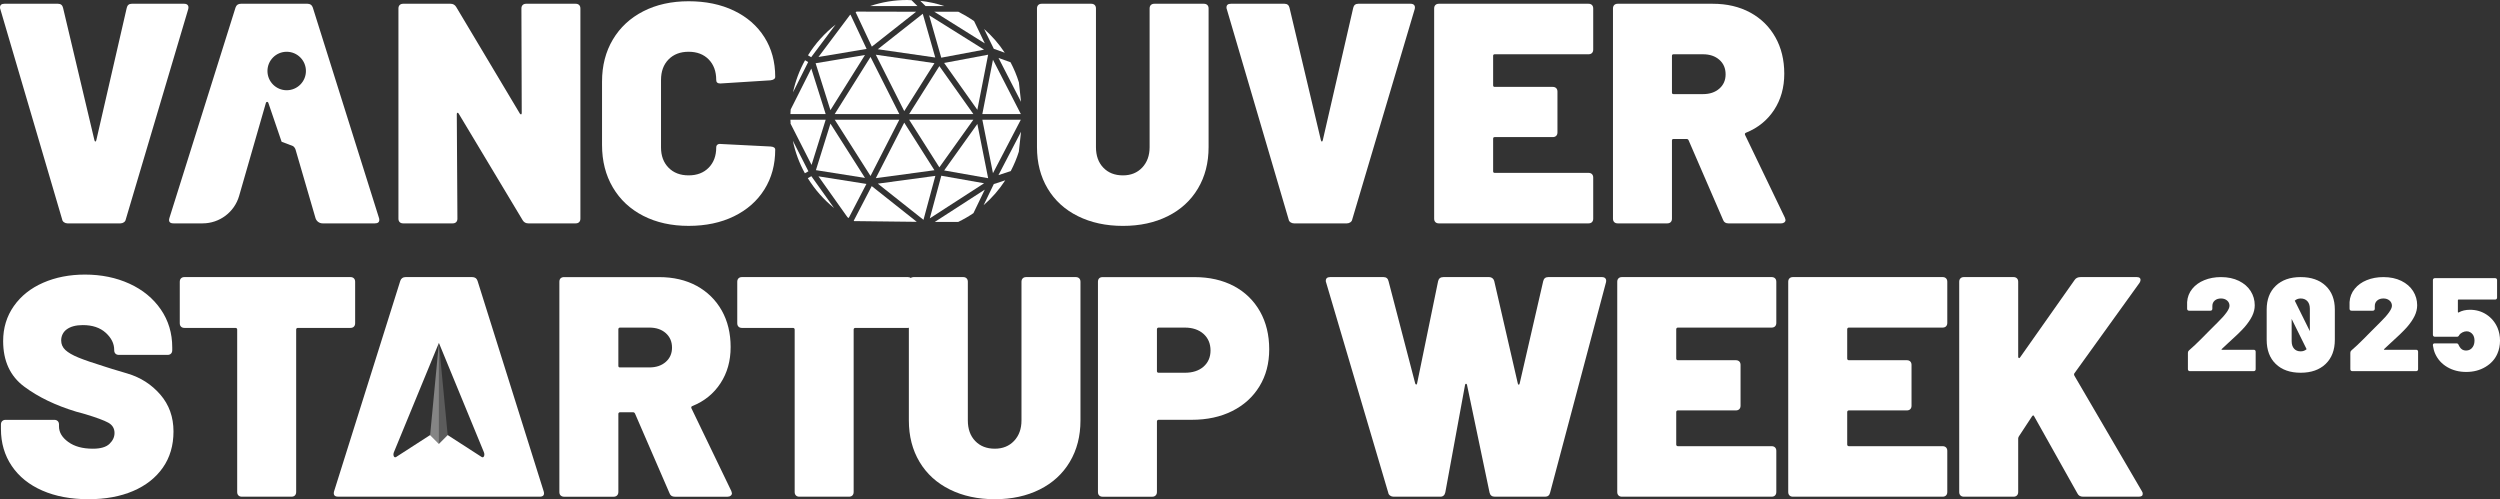 <?xml version="1.0" encoding="UTF-8"?>
<svg id="Layer_1" xmlns="http://www.w3.org/2000/svg" version="1.1" viewBox="0 0 1200 239.619">
  <rect x="0" y="0" width="1200" height="239.619" fill="#333333" stroke="none"/>
  <!-- Generator: Adobe Illustrator 29.1.0, SVG Export Plug-In . SVG Version: 2.1.0 Build 142)  -->
  <defs>
    <style>
      .st0 {
        opacity: .2;
      }

      .st0, .st1, .st2, .st3 {
        fill: #fff;
      }

      .st1 {
        opacity: .4;
      }

      .st3 {
        stroke: #fff;
        stroke-miterlimit: 10;
      }
    </style>
  </defs>
  <path class="st2" d="M30.719,106.693c-.502-.349-.805-.827-.902-1.429L.15,4.366c-.1-.2-.15-.449-.15-.752,0-1.204.702-1.807,2.106-1.807h25.752c1.304,0,2.109.656,2.409,1.956l15.062,63.551c.096.403.249.602.449.602s.353-.2.453-.602L60.839,3.764c.299-1.301,1.101-1.956,2.409-1.956h25.146c.805,0,1.379.224,1.732.677s.428,1.08.228,1.881l-29.967,100.898c-.103.602-.403,1.08-.905,1.429-.502.353-1.055.527-1.657.527h-25.449c-.602,0-1.154-.175-1.657-.527Z"/>
  <path class="st2" d="M250.883,2.41c.399-.399.951-.602,1.657-.602h23.792c.702,0,1.254.203,1.657.602.399.403.602.955.602,1.657v100.894c0,.706-.203,1.258-.602,1.657-.403.403-.955.602-1.657.602h-22.737c-1.208,0-2.109-.499-2.712-1.504l-30.723-51.201c-.2-.303-.399-.428-.602-.378-.2.05-.299.278-.299.677l.299,50.146c0,.706-.2,1.258-.602,1.657-.403.403-.955.602-1.657.602h-23.792c-.702,0-1.254-.2-1.657-.602-.403-.399-.602-.951-.602-1.657V4.067c0-.702.2-1.254.602-1.657.403-.399.955-.602,1.657-.602h22.741c1.204,0,2.106.502,2.708,1.507l30.573,51.201c.2.299.399.428.602.374.2-.05.299-.274.299-.677l-.15-50.146c0-.702.2-1.254.602-1.657Z"/>
  <path class="st2" d="M308.779,103.607c-6.275-3.211-11.142-7.757-14.606-13.63-3.463-5.872-5.195-12.671-5.195-20.403v-30.42c0-7.629,1.732-14.356,5.195-20.179,3.463-5.822,8.331-10.341,14.606-13.555,6.275-3.211,13.53-4.818,21.761-4.818s15.486,1.507,21.761,4.518c6.271,3.011,11.142,7.255,14.606,12.724,3.463,5.473,5.195,11.819,5.195,19.049,0,.905-.752,1.457-2.259,1.657l-23.792,1.504h-.453c-1.204,0-1.807-.549-1.807-1.653,0-4.116-1.204-7.404-3.613-9.867-2.409-2.459-5.623-3.688-9.639-3.688s-7.226,1.229-9.639,3.688c-2.409,2.462-3.613,5.751-3.613,9.867v32.376c0,4.016,1.204,7.255,3.613,9.713,2.412,2.459,5.623,3.688,9.639,3.688s7.23-1.229,9.639-3.688c2.409-2.459,3.613-5.698,3.613-9.713,0-.602.2-1.055.602-1.354.399-.303.955-.403,1.657-.303l23.792,1.204c1.507.103,2.259.602,2.259,1.507,0,7.226-1.732,13.605-5.195,19.124-3.463,5.523-8.334,9.813-14.606,12.874-6.275,3.064-13.53,4.593-21.761,4.593s-15.486-1.603-21.761-4.818Z"/>
  <path class="st2" d="M517.402,103.757c-6.275-3.111-11.117-7.529-14.531-13.252-3.414-5.723-5.12-12.347-5.12-19.876V4.067c0-.702.2-1.254.602-1.657.399-.399.955-.602,1.657-.602h23.792c.702,0,1.254.203,1.657.602.403.403.602.955.602,1.657v66.562c0,4.116,1.179,7.404,3.542,9.863,2.355,2.459,5.495,3.688,9.411,3.688,3.813,0,6.902-1.254,9.261-3.763,2.359-2.509,3.538-5.772,3.538-9.788V4.067c0-.702.2-1.254.602-1.657.399-.399.955-.602,1.657-.602h23.792c.702,0,1.254.203,1.657.602.403.403.602.955.602,1.657v66.562c0,7.529-1.707,14.153-5.12,19.876-3.414,5.723-8.231,10.141-14.456,13.252-6.225,3.114-13.401,4.668-21.533,4.668s-15.336-1.554-21.611-4.668Z"/>
  <path class="st2" d="M619.426,106.693c-.502-.349-.805-.827-.902-1.429l-29.668-100.898c-.1-.2-.15-.449-.15-.752,0-1.204.702-1.807,2.106-1.807h25.752c1.304,0,2.109.656,2.409,1.956l15.062,63.551c.096.403.249.602.449.602s.353-.2.453-.602l14.609-63.551c.299-1.301,1.101-1.956,2.409-1.956h25.146c.805,0,1.379.224,1.732.677.353.453.428,1.08.228,1.881l-29.967,100.898c-.103.602-.403,1.08-.905,1.429-.502.353-1.055.527-1.657.527h-25.449c-.602,0-1.154-.175-1.657-.527Z"/>
  <path class="st2" d="M764.141,25.45c-.403.403-.955.602-1.657.602h-45.025c-.506,0-.755.253-.755.752v14.157c0,.502.249.752.755.752h27.858c.702,0,1.254.203,1.657.602.399.403.602.959.602,1.657v19.577c0,.706-.203,1.258-.602,1.657-.403.403-.955.602-1.657.602h-27.858c-.506,0-.755.253-.755.755v15.661c0,.502.249.752.755.752h45.025c.702,0,1.254.203,1.657.602.399.403.602.955.602,1.657v19.726c0,.706-.203,1.258-.602,1.657-.403.403-.955.602-1.657.602h-71.832c-.702,0-1.254-.2-1.657-.602-.403-.399-.602-.951-.602-1.657V4.067c0-.702.2-1.254.602-1.657.403-.399.955-.602,1.657-.602h71.832c.702,0,1.254.203,1.657.602.399.403.602.955.602,1.657v19.726c0,.706-.203,1.258-.602,1.657Z"/>
  <path class="st2" d="M827.086,105.563l-16.566-38.248c-.2-.399-.502-.602-.902-.602h-6.325c-.506,0-.755.249-.755.752v37.496c0,.706-.2,1.258-.602,1.657-.403.403-.955.602-1.657.602h-23.792c-.702,0-1.254-.2-1.657-.602-.403-.399-.602-.951-.602-1.657V4.067c0-.702.2-1.254.602-1.657.403-.399.955-.602,1.657-.602h45.628c6.827,0,12.824,1.407,17.998,4.215,5.17,2.811,9.186,6.756,12.047,11.823,2.861,5.071,4.29,10.918,4.29,17.542s-1.632,12.425-4.892,17.396c-3.264,4.967-7.757,8.609-13.48,10.918-.502.2-.652.552-.453,1.051l19.128,39.759c.2.602.299.955.299,1.051,0,.506-.203.905-.602,1.204-.403.303-.902.453-1.504.453h-25.299c-1.308,0-2.163-.549-2.562-1.657ZM802.539,26.804v17.62c0,.502.249.752.755.752h14.153c3.214,0,5.822-.877,7.832-2.633,2.006-1.757,3.011-4.041,3.011-6.852,0-2.911-1.005-5.245-3.011-7.002-2.01-1.757-4.618-2.637-7.832-2.637h-14.153c-.506,0-.755.253-.755.752Z"/>
  <path class="st2" d="M181.917,104.63L150.136,3.595c-.401-1.204-1.277-1.788-2.554-1.788h-31.927c-1.314,0-2.189.584-2.59,1.788l-31.745,101.035c-.511,1.715.146,2.59,1.934,2.59h13.998c8.132,0,15.282-5.382,17.532-13.197l12.869-44.699c.159-.553.937-.572,1.123-.027l6.397,18.738,5.466,2.081c.598.422,1.035,1.035,1.24,1.738l9.553,32.796c.444,1.522,1.839,2.569,3.425,2.569h25.091c1.386,0,2.116-.547,2.116-1.678,0-.401-.073-.693-.146-.912ZM137.611,43.315c-5.099,0-9.233-4.134-9.233-9.233s4.134-9.233,9.233-9.233,9.233,4.134,9.233,9.233-4.134,9.233-9.233,9.233Z"/>
  <path class="st2" d="M61.213,179.307c-6.275-1.856-9.813-2.936-10.615-3.235-5.826-1.807-10.141-3.289-12.952-4.443-2.811-1.151-4.892-2.359-6.25-3.613-1.353-1.254-2.03-2.785-2.031-4.59,0-2.102.891-4.012,2.574-5.272,1.874-1.403,4.478-2.11,7.816-2.11,4.614,0,8.281,1.229,10.993,3.688,2.712,2.462,4.066,5.195,4.066,8.21v.15c0,.702.2,1.258.602,1.657.399.403.955.602,1.657.602h23.343c.698,0,1.254-.2,1.653-.602.403-.399.602-.955.602-1.657v-1.354c0-6.827-1.832-12.899-5.495-18.223-3.667-5.32-8.684-9.436-15.058-12.35-6.378-2.908-13.48-4.365-21.308-4.365-7.433,0-14.132,1.304-20.104,3.916-5.976,2.612-10.668,6.35-14.082,11.217-3.414,4.871-5.12,10.465-5.12,16.79,0,9.539,3.364,16.819,10.091,21.836,6.724,5.024,15.058,9.036,24.996,12.047l4.369,1.204c5.32,1.607,8.983,2.965,10.993,4.066,2.006,1.108,3.011,2.765,3.011,4.971,0,1.91-.805,3.642-2.409,5.195-1.607,1.557-4.269,2.334-7.982,2.334-4.921,0-8.862-1.076-11.819-3.235-2.965-2.159-4.443-4.643-4.443-7.454v-.905c0-.702-.203-1.254-.602-1.657-.403-.399-.955-.602-1.657-.602H2.708c-.702,0-1.254.203-1.653.602-.403.403-.602.955-.602,1.657v2.109c0,6.727,1.732,12.65,5.195,17.77,3.463,5.117,8.356,9.061,14.681,11.819,6.325,2.762,13.704,4.141,22.139,4.141,8.131,0,15.258-1.301,21.383-3.912,6.122-2.612,10.889-6.35,14.307-11.221,3.41-4.867,5.12-10.665,5.12-17.392,0-6.927-2.109-12.824-6.325-17.695-4.219-4.867-9.464-8.231-15.739-10.091Z"/>
  <path class="st2" d="M169.865,156.794c.399-.399.602-.951.602-1.657v-19.876c0-.702-.203-1.254-.602-1.657-.403-.399-.955-.602-1.657-.602h-79.66c-.706,0-1.258.203-1.657.602-.403.403-.602.955-.602,1.657v19.876c0,.706.2,1.258.602,1.657.399.403.951.602,1.657.602h24.544c.417,0,.755.338.755.755v78.004c0,.706.2,1.258.602,1.657.399.403.951.602,1.657.602h23.792c.702,0,1.254-.2,1.657-.602.399-.399.602-.951.602-1.657v-78.004c0-.417.338-.755.755-.755h25.296c.702,0,1.254-.2,1.657-.602Z"/>
  <path class="st2" d="M351.033,235.692l-19.156-39.735c-.183-.511-.037-.876.474-1.058,5.728-2.299,10.216-5.948,13.464-10.91,3.284-4.999,4.889-10.764,4.889-17.405s-1.423-12.479-4.269-17.551c-2.883-5.072-6.896-9.012-12.041-11.822-5.181-2.809-11.202-4.196-18.025-4.196h-45.61c-.693,0-1.241.182-1.678.584-.402.401-.584.949-.584,1.679v100.889c0,.693.182,1.241.584,1.642.437.401.985.62,1.678.62h23.79c.693,0,1.24-.219,1.642-.62.402-.401.62-.949.62-1.642v-37.509c0-.423.343-.766.766-.766h6.313c.401,0,.693.219.912.62l16.565,38.239c.401,1.131,1.24,1.678,2.554,1.678h25.286c.62,0,1.095-.146,1.496-.474.402-.292.621-.693.621-1.204,0-.073-.11-.438-.292-1.058ZM319.544,173.736c-2.007,1.751-4.598,2.627-7.845,2.627h-14.121c-.511,0-.766-.255-.766-.73v-17.624c0-.423.343-.766.766-.766h14.121c3.247,0,5.838.876,7.845,2.627,2.007,1.788,3.028,4.087,3.028,7.006,0,2.81-1.022,5.108-3.028,6.86Z"/>
  <path class="st2" d="M516.364,133.002h-23.792c-.702,0-1.258.203-1.657.602-.403.403-.602.955-.602,1.657v66.562c0,4.016-1.179,7.28-3.538,9.788s-5.448,3.763-9.261,3.763c-3.916,0-7.055-1.229-9.411-3.688-2.362-2.459-3.542-5.748-3.542-9.863v-66.562c0-.702-.2-1.254-.602-1.657-.403-.399-.955-.602-1.657-.602h-23.792c-.553,0-.988.162-1.354.411-.367-.249-.801-.411-1.354-.411h-79.66c-.706,0-1.258.203-1.657.602-.403.403-.602.955-.602,1.657v19.876c0,.706.2,1.258.602,1.657.399.403.951.602,1.657.602h24.544c.417,0,.755.338.755.755v78.004c0,.706.2,1.258.602,1.657.399.403.951.602,1.657.602h23.792c.702,0,1.254-.2,1.657-.602.399-.399.602-.951.602-1.657v-78.004c0-.417.338-.755.755-.755h25.296c.167,0,.298-.049.449-.072v44.499c0,7.529,1.707,14.153,5.12,19.876,3.414,5.723,8.256,10.141,14.531,13.252,6.275,3.114,13.48,4.668,21.611,4.668s15.308-1.554,21.533-4.668c6.225-3.111,11.043-7.529,14.456-13.252,3.414-5.723,5.12-12.347,5.12-19.876v-66.562c0-.702-.2-1.254-.602-1.657-.403-.399-.955-.602-1.657-.602Z"/>
  <path class="st2" d="M604.806,149.508c-2.991-5.291-7.188-9.341-12.588-12.223-5.437-2.846-11.712-4.269-18.827-4.269h-44.114c-.73,0-1.277.182-1.678.584-.401.401-.583.949-.583,1.679v100.889c0,.693.182,1.241.583,1.642s.949.62,1.678.62h23.79c.693,0,1.241-.219,1.642-.62.402-.401.62-.949.62-1.642v-33.897c0-.423.343-.766.766-.766h15.945c7.334,0,13.793-1.387,19.412-4.196,5.619-2.81,9.998-6.787,13.099-11.895,3.137-5.108,4.67-11.056,4.67-17.77,0-6.823-1.46-12.88-4.415-18.135ZM577.696,175.998c-2.262,1.97-5.254,2.919-8.976,2.919h-12.661c-.403,0-.73-.327-.73-.73v-20.177c0-.423.343-.766.766-.766h12.625c3.722,0,6.714,1.022,8.976,3.029,2.226,2.007,3.357,4.671,3.357,7.954,0,3.211-1.131,5.802-3.357,7.772Z"/>
  <path class="st2" d="M768.9,133.002h-25.752c-1.304,0-2.106.656-2.409,1.956l-11.292,49.095c-.103.403-.253.602-.453.602-.203,0-.353-.2-.453-.602l-11.306-49.142c-.257-1.117-1.252-1.909-2.398-1.909h-21.985c-1.407,0-2.259.656-2.562,1.956l-10.088,49.095c-.1.403-.253.577-.453.527-.203-.05-.353-.228-.453-.527l-12.799-49.095c-.299-1.301-1.105-1.956-2.409-1.956h-25.602c-1.404,0-2.106.602-2.106,1.807,0,.303.05.552.15.752l29.817,100.898c.1.602.399,1.08.902,1.429.502.353,1.055.527,1.657.527h22.438c1.304,0,2.109-.702,2.412-2.106l9.485-51.653c.1-.303.249-.453.453-.453.2,0,.349.15.453.453l10.839,51.803c.303,1.304,1.154,1.956,2.562,1.956h24.095c1.304,0,2.106-.652,2.409-1.956l26.806-100.898c.2-.802.125-1.429-.228-1.881-.353-.453-.93-.677-1.732-.677Z"/>
  <path class="st2" d="M850.37,133.002h-71.832c-.702,0-1.254.203-1.657.602-.403.403-.602.955-.602,1.657v100.894c0,.706.2,1.258.602,1.657.403.403.955.602,1.657.602h71.832c.702,0,1.254-.2,1.657-.602.399-.399.602-.951.602-1.657v-19.726c0-.702-.203-1.254-.602-1.657-.403-.399-.955-.602-1.657-.602h-45.025c-.417,0-.755-.338-.755-.755v-15.657c0-.417.338-.755.755-.755h27.858c.702,0,1.254-.2,1.657-.602.399-.399.602-.951.602-1.657v-19.577c0-.698-.203-1.254-.602-1.657-.403-.399-.955-.602-1.657-.602h-27.858c-.417,0-.755-.338-.755-.755v-14.153c0-.415.337-.752.752-.752h45.029c.702,0,1.254-.2,1.657-.602.399-.399.602-.951.602-1.657v-19.726c0-.702-.203-1.254-.602-1.657-.403-.399-.955-.602-1.657-.602Z"/>
  <path class="st2" d="M932.44,133.002h-71.832c-.702,0-1.254.203-1.657.602-.403.403-.602.955-.602,1.657v100.894c0,.706.2,1.258.602,1.657.403.403.955.602,1.657.602h71.832c.702,0,1.254-.2,1.657-.602.399-.399.602-.951.602-1.657v-19.726c0-.702-.203-1.254-.602-1.657-.403-.399-.955-.602-1.657-.602h-45.025c-.417,0-.755-.338-.755-.755v-15.657c0-.417.338-.755.755-.755h27.858c.702,0,1.254-.2,1.657-.602.399-.399.602-.951.602-1.657v-19.577c0-.698-.203-1.254-.602-1.657-.403-.399-.955-.602-1.657-.602h-27.858c-.417,0-.755-.338-.755-.755v-14.15c0-.417.338-.755.755-.755h45.025c.702,0,1.254-.2,1.657-.602.399-.399.602-.951.602-1.657v-19.726c0-.702-.203-1.254-.602-1.657-.403-.399-.955-.602-1.657-.602Z"/>
  <path class="st2" d="M1028.064,235.706l-32.379-55.42c-.203-.399-.203-.752,0-1.055l31.325-43.518c.299-.502.453-.955.453-1.358,0-.902-.606-1.354-1.81-1.354h-26.953c-1.308,0-2.259.453-2.861,1.354l-26.204,37.197c-.203.303-.403.403-.602.303-.203-.1-.303-.303-.303-.606v-35.989c0-.702-.2-1.254-.602-1.657-.403-.399-.955-.602-1.657-.602h-23.792c-.702,0-1.254.203-1.657.602-.403.403-.602.955-.602,1.657v100.894c0,.706.2,1.258.602,1.657.403.403.955.602,1.657.602h23.792c.702,0,1.254-.2,1.657-.602.403-.399.602-.951.602-1.657v-25.748c0-.203.1-.502.303-.905l6.325-9.639c.2-.299.399-.453.602-.453.2,0,.349.153.453.453l20.781,37.047c.502,1.005,1.404,1.504,2.712,1.504h26.653c1.304,0,1.956-.453,1.956-1.354,0-.502-.15-.955-.449-1.354Z"/>
  <path class="st2" d="M1081.767,167.889h-15.18c-.125,0-.213-.042-.254-.13-.042-.083,0-.171.13-.254l2.74-2.553c3.742-3.358,6.461-5.994,8.164-7.904,1.614-1.874,2.839-3.659,3.669-5.361.825-1.697,1.24-3.42,1.24-5.164,0-2.465-.649-4.728-1.946-6.794-1.297-2.06-3.176-3.695-5.641-4.91-2.465-1.209-5.335-1.816-8.61-1.816-2.932,0-5.6.488-8.003,1.469-2.403.976-4.339,2.367-5.802,4.178-1.469,1.806-2.289,3.918-2.455,6.342v3.192c0,.296.083.529.254.701.166.171.405.254.701.254h10.203c.296,0,.529-.083.701-.254s.254-.405.254-.701v-1.277c0-1.105.384-1.988,1.152-2.647.763-.659,1.759-.991,2.995-.991,1.188,0,2.169.332,2.932.991.768.659,1.152,1.5,1.152,2.517,0,1.619-1.915,4.297-5.74,8.039l-4.276,4.271c-.509.509-1.733,1.744-3.664,3.7-1.936,1.951-3.861,3.763-5.771,5.418-.343.296-.514.68-.514,1.147v7.847c0,.296.088.529.259.701.166.171.4.254.701.254h30.61c.296,0,.529-.083.701-.254s.254-.405.254-.701v-8.356c0-.296-.083-.529-.254-.701s-.405-.254-.701-.254Z"/>
  <path class="st2" d="M1104.328,133.002c-5.06,0-9.046,1.396-11.957,4.178-2.912,2.787-4.365,6.581-4.365,11.381v14.542c0,4.93,1.453,8.802,4.365,11.605,2.912,2.808,6.897,4.209,11.957,4.209s9.056-1.412,11.994-4.24c2.932-2.823,4.396-6.685,4.396-11.573v-14.542c0-4.801-1.464-8.594-4.396-11.381-2.937-2.782-6.934-4.178-11.994-4.178ZM1107.551,144.576c.784.872,1.178,2.076,1.178,3.607v10.771l-7.239-14.627c.732-.661,1.651-1.058,2.838-1.058,1.36,0,2.434.441,3.223,1.308ZM1101.141,167.344c-.763-.872-1.147-2.071-1.147-3.602v-10.646l7.181,14.512c-.75.653-1.671,1.044-2.848,1.044-1.36,0-2.424-.436-3.187-1.308Z"/>
  <path class="st2" d="M1159.732,167.889h-15.18c-.125,0-.213-.042-.254-.13-.042-.083,0-.171.13-.254l2.74-2.553c3.742-3.358,6.461-5.994,8.164-7.904,1.614-1.874,2.839-3.659,3.669-5.361.825-1.697,1.24-3.42,1.24-5.164,0-2.465-.649-4.728-1.946-6.794-1.297-2.06-3.176-3.695-5.641-4.91-2.465-1.209-5.335-1.816-8.61-1.816-2.932,0-5.6.488-8.003,1.469-2.403.976-4.339,2.367-5.802,4.178-1.469,1.806-2.289,3.918-2.455,6.342v3.192c0,.296.083.529.254.701.166.171.405.254.701.254h10.203c.296,0,.529-.083.701-.254s.254-.405.254-.701v-1.277c0-1.105.384-1.988,1.152-2.647.763-.659,1.759-.991,2.995-.991,1.188,0,2.169.332,2.932.991.768.659,1.152,1.5,1.152,2.517,0,1.619-1.915,4.297-5.74,8.039l-4.276,4.271c-.509.509-1.733,1.744-3.664,3.7-1.936,1.951-3.861,3.763-5.771,5.418-.343.296-.514.68-.514,1.147v7.847c0,.296.088.529.259.701.166.171.4.254.701.254h30.61c.296,0,.529-.083.701-.254s.254-.405.254-.701v-8.356c0-.296-.083-.529-.254-.701s-.405-.254-.701-.254Z"/>
  <path class="st2" d="M1198.786,157.301c-1.147-2.636-2.891-4.728-5.226-6.285-2.341-1.547-4.998-2.325-7.972-2.325-2.086,0-3.892.426-5.423,1.277-.254.125-.384.062-.384-.192v-5.678c0-.213.109-.317.322-.317h17.537c.296,0,.529-.088.701-.254.171-.171.254-.405.254-.706v-8.35c0-.296-.083-.535-.254-.701-.171-.171-.405-.259-.701-.259h-28.887c-.301,0-.535.088-.701.259-.171.166-.259.405-.259.701v26.209c0,.296.088.535.259.701.166.171.4.254.701.254h10.65c.426,0,.763-.254,1.017-.763.301-.509.799-.945,1.5-1.308.701-.358,1.391-.54,2.076-.54.633,0,1.22.156,1.749.477.535.317.971.732,1.308,1.24.467.768.701,1.682.701,2.745,0,1.188-.275,2.211-.825,3.062-.768,1.147-1.853,1.718-3.254,1.718-1.318,0-2.341-.592-3.062-1.785-.042-.083-.192-.358-.446-.825-.171-.555-.509-.83-1.017-.83h-10.463c-.592,0-.893.254-.893.763v.254c.213,1.489.576,2.808,1.085,3.955,1.235,2.725,3.166,4.858,5.802,6.409s5.678,2.33,9.124,2.33,6.503-.799,9.181-2.393c2.678-1.593,4.593-3.711,5.74-6.347.851-1.91,1.277-4.017,1.277-6.311,0-2.169-.405-4.23-1.214-6.186Z"/>
  <path class="st3" d="M489.451,54.514"/>
  <path class="st2" d="M444.249,2.9l-2.524-2.501c3.956.437,7.81,1.274,11.51,2.501h-8.986Z"/>
  <path class="st2" d="M477.026,23.431l-4.655-9.508c3.802,3.33,7.124,7.146,9.917,11.387l-5.262-1.879Z"/>
  <polygon class="st2" points="421.335 23.633 442.93 6.613 448.925 27.608 421.335 23.633"/>
  <path class="st2" d="M448.458,5.642h11.558c2.53,1.293,5.167,2.825,7.544,4.486l5.16,10.708-24.261-15.195Z"/>
  <polygon class="st2" points="391.638 81.677 398.616 59.336 415.194 85.399 391.638 81.677"/>
  <polygon class="st2" points="400.683 57.481 431.662 57.481 417.85 84.47 400.683 57.481"/>
  <polygon class="st2" points="434.032 58.869 448.522 81.711 420.394 85.517 434.032 58.869"/>
  <polygon class="st2" points="391.495 30.357 415.2 26.387 398.602 52.868 391.495 30.357"/>
  <polygon class="st2" points="436.385 54.739 450.893 31.73 467.208 54.739 436.385 54.739"/>
  <polygon class="st2" points="445.982 7.327 472.34 23.835 451.8 27.69 445.982 7.327"/>
  <path class="st2" d="M386.339,83.164c-2.708-4.906-4.641-10.135-5.77-15.604l7.469,14.664-1.698.94Z"/>
  <polygon class="st2" points="421.353 88.153 448.966 84.419 443.271 105.524 421.353 88.153"/>
  <path class="st2" d="M379.402,54.739c.02-.563.058-1.12.095-1.68l.031-.512,9.893-19.649,6.896,21.84h-16.915Z"/>
  <polygon class="st2" points="400.662 54.739 417.85 27.32 431.676 54.739 400.662 54.739"/>
  <polygon class="st2" points="436.392 57.481 467.197 57.481 450.893 80.33 436.392 57.481"/>
  <polygon class="st2" points="453.181 30.22 474.304 26.253 469.128 52.71 453.181 30.22"/>
  <polygon class="st2" points="420.387 26.266 448.54 30.321 434.035 53.33 420.387 26.266"/>
  <polygon class="st2" points="409.986 106.127 409.785 105.962 418.426 89.331 440.058 106.477 409.986 106.127"/>
  <polygon class="st2" points="471.522 54.739 476.623 28.676 490.002 54.739 471.522 54.739"/>
  <path class="st2" d="M406.784,104.27l-13.921-19.626,23.023,3.641-8.502,16.354c-.031-.019-.6-.368-.6-.368Z"/>
  <path class="st2" d="M479.287,27.816l5.763,2.06c1.654,3.122,3.008,6.374,4.021,9.668l1.02,9.329-10.804-21.057Z"/>
  <polygon class="st2" points="451.824 84.349 472.364 87.969 446.306 104.806 451.824 84.349"/>
  <path class="st2" d="M448.7,106.521l23.988-15.498-5.433,11.281c-2.196,1.511-4.652,2.929-7.298,4.217h-11.257Z"/>
  <path class="st2" d="M490.098,63.231l-1.061,9.598c-.958,3.064-2.275,6.231-3.881,9.295l-5.903,1.932,10.845-20.825Z"/>
  <path class="st2" d="M477.022,88.348l5.497-1.801c-2.892,4.468-6.374,8.471-10.384,11.945l4.887-10.144Z"/>
  <path class="st2" d="M387.833,26.551c3.519-5.658,8.048-10.688,13.263-14.755l-11.738,15.664-1.524-.909Z"/>
  <path class="st2" d="M417.659,2.9c5.74-1.927,11.708-2.9,17.798-2.9.477,0,.948.032,1.419.063l.662.039,2.82,2.798h-22.699Z"/>
  <polygon class="st2" points="410.692 5.818 411.2 5.574 439.741 5.637 418.484 22.39 410.692 5.818"/>
  <polygon class="st2" points="471.525 57.481 489.985 57.481 476.623 83.138 471.525 57.481"/>
  <polygon class="st2" points="408.015 7.138 408.243 7.051 415.971 23.48 392.863 27.351 408.015 7.138"/>
  <path class="st2" d="M379.45,59.327l.038-.321c-.031-.508-.065-1.016-.085-1.526h16.922l-6.773,21.683-10.101-19.836Z"/>
  <polygon class="st2" points="453.201 81.81 469.131 59.488 474.304 85.531 453.201 81.81"/>
  <path class="st2" d="M400.331,99.835c-4.921-3.982-9.218-8.86-12.587-14.313l1.709-.948,10.879,15.261Z"/>
  <path class="st2" d="M380.64,44.326c1.153-5.405,3.09-10.574,5.784-15.421l1.494.888-7.278,14.533Z"/>
  <g>
    <path class="st2" d="M260.958,235.825l-31.744-101.035c-.402-1.204-1.277-1.788-2.591-1.788h-31.926c-1.277,0-2.153.584-2.554,1.788l-31.782,101.035c-.072.219-.145.511-.145.912,0,1.131.73,1.678,2.116,1.678h96.693c1.788,0,2.445-.876,1.934-2.59ZM231.214,219.368l-16.329-10.539-4.213,4.233-4.213-4.233-16.33,10.539c-.962.621-1.643-.878-1.059-2.295l21.603-52.475,21.603,52.475c.583,1.417-.097,2.916-1.06,2.295Z"/>
    <polygon class="st0" points="210.671 213.062 210.671 164.598 214.885 208.829 210.671 213.062"/>
    <polygon class="st1" points="206.458 208.829 210.671 164.598 210.671 213.062 206.458 208.829"/>
  </g>
</svg>